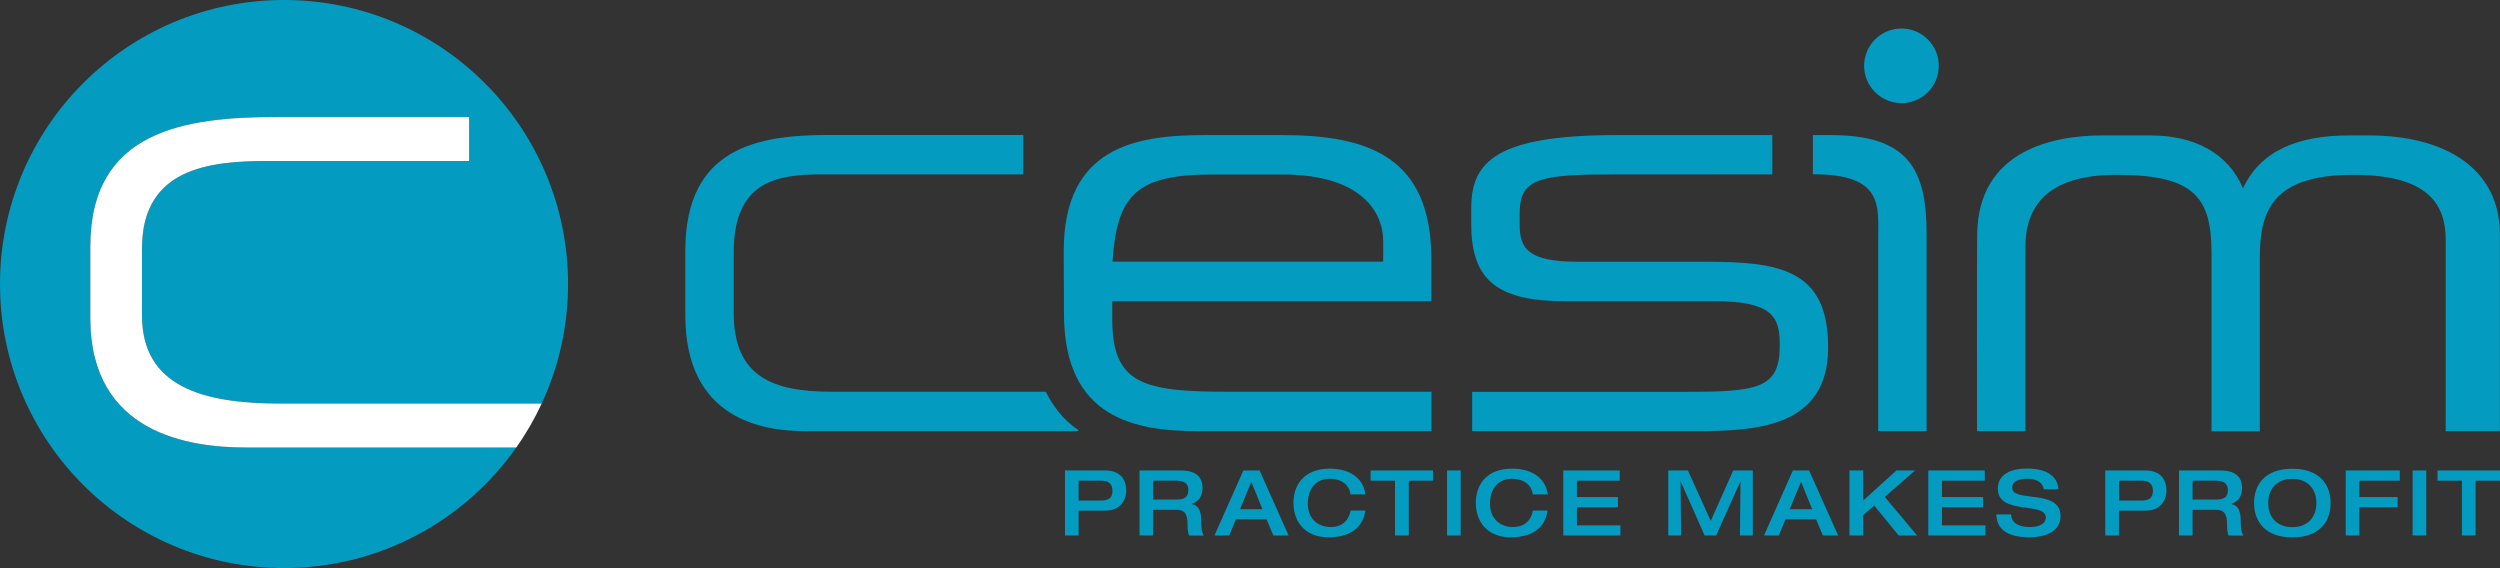 <?xml version="1.0" encoding="UTF-8"?>
<!-- Generator: Adobe Illustrator 22.1.0, SVG Export Plug-In . SVG Version: 6.00 Build 0)  -->
<svg xmlns="http://www.w3.org/2000/svg" xmlns:xlink="http://www.w3.org/1999/xlink" version="1.1" id="full_logo" x="0px" y="0px" viewBox="0 0 2200.5 500" style="enable-background:new 0 0 2200.5 500;" xml:space="preserve">
<rect x="0" y="0" width="2200.5" height="500" fill="#333333" stroke="none"/>
<style type="text/css">
	.st0{fill:#049BC1;}
	.st1{fill:#FFFFFF;}
</style>
<path class="st0" d="M412.9,141.7V103h-169C163,103,79.5,114.6,79.5,217v63c0,102.3,87.9,113.9,137.4,113.9h237.5  C409.2,458.1,334.5,500,250,500C111.9,500,0,388.1,0,250S111.9,0,250,0s250,111.9,250,250c0,37.6-8.3,73.2-23.2,105.2H246.5  c-66.8,0-121.5-14.4-121.5-77.4v-59.2c0-70.3,58.5-76.9,110.5-76.9H412.9z"></path>
<g>
	<g>
		<g>
			<path class="st0" d="M603.2,277.4c0,91.6,67.9,102.1,106,102.1c0,0,238.5,0,238.9,0c1.6,0,1-1.1,0.6-1.4     c-13.1-8.4-22.6-22-28.2-33.3H732c-51.5,0-86.2-12.9-86.2-69.4v-53c0-62.9,37.6-68.9,77.8-68.9h177.1v-34.7H730     c-62.4,0-126.8,10.4-126.8,102.1L603.2,277.4L603.2,277.4z"></path>
			<path class="st0" d="M1295.8,379.5h195.9c52,0,117.4-2.5,117.4-73.3v-1c0-68.4-43.6-74.8-107.5-74.8h-112.5     c-44.6,0-51.5-11.9-51.5-32.7v-9.4c0-28.7,13.4-34.7,74.3-34.7l148.1-0.1v-34.6h-136.7c-105,0-128.3,22.8-128.3,63.9v14.9     c0,48.1,22.3,67.4,82.2,67.4h131.3c51,0,58,13.4,58,37.7v2c0,37.7-20.3,40.1-84.2,40.1h-186.5L1295.8,379.5L1295.8,379.5z"></path>
			<path class="st0" d="M1595.8,153.4c62.6-0.1,57.4,28.4,57.4,57.6v168.5h42.6V206.1c0-57.5-16.2-87.2-84.6-87.2h-15.5V153.4     L1595.8,153.4z"></path>
			<path class="st0" d="M1640.8,57.9c0-18.1,14.7-32.8,32.9-32.8c18.1,0,32.8,14.7,32.8,32.8c0,18.2-14.7,32.9-32.8,32.9     C1655.5,90.7,1640.8,76,1640.8,57.9L1640.8,57.9z"></path>
			<path class="st0" d="M1217.5,230.3H979.2c4-57.5,19.8-76.7,87.2-76.7h62.4c69.4,0,88.7,33,88.7,58.8L1217.5,230.3L1217.5,230.3z      M936.5,275.9c0,93.1,63.4,103.6,118.9,103.6h204.6v-34.7h-178.9c-74.3,0-102.1-6.4-102.1-63.8v-15.9h280.9v-36.7     c0-90.2-55-109.5-131.3-109.5h-68.4c-60.4,0-123.9,10.4-123.9,102.1L936.5,275.9L936.5,275.9z"></path>
			<path class="st0" d="M1740.2,379.5h42.6V217.2c0-40.6,25.2-63.3,79.6-63.3h1.1c67.8,0,83.1,19.8,83.1,68.8v156.9h42.5V226.1     c0-40.6,11.6-72.2,81.9-72.2h1c67.8,0,80.7,28.2,80.7,57.4v168.2h47.7l0-173.2c0-57.4-47.2-87.1-115.5-87.1h-17.1     c-43.5,0-77.6,12.4-93.5,46.5c-13.3-31.2-43-46.5-81.6-46.5h-42.1c-42.5,0-109.4,12.5-110.3,87.1     C1740,231.3,1740.2,379.5,1740.2,379.5L1740.2,379.5z"></path>
		</g>
		<path class="st0" d="M949.4,423.1h20.2c4.7,0,9.6,1.7,9.6,8.8c0,6.8-3.7,8.7-10.5,8.7h-19.3L949.4,423.1L949.4,423.1z     M937.4,471.3h12v-21.8h23.4c12.9,0,18.5-8.9,18.5-17.6c0-9.2-4.6-17.8-18.6-17.8h-35.3L937.4,471.3L937.4,471.3z"></path>
		<path class="st0" d="M1003,471.3h12v-22.6h20.4c8.8,0,9.9,5.8,9.9,14c0,4.2,0.6,7.1,1.4,8.7h13c-2.3-3.1-2.4-9.5-2.4-12.3    c0-8.1-1.5-14-8.3-15.4v-0.2c5.4-1.7,9.5-6.3,9.5-13.8c0-8.9-4.7-15.6-19.3-15.6H1003L1003,471.3L1003,471.3z M1015,439.8v-16.7    h20.7c6.4,0,10.3,2.3,10.3,8.2c0,6.4-3.6,8.4-10.3,8.4H1015L1015,439.8z"></path>
		<path class="st0" d="M1091.5,448.2l9.9-24.1l9.8,24.1H1091.5L1091.5,448.2z M1069,471.3h13l5.9-14.2h26.9l6,14.2h13.4l-25.5-57.2    h-14.3L1069,471.3L1069,471.3z"></path>
		<path class="st0" d="M1201.8,435.2c-1.3-12.3-11.5-22.7-31.3-22.7c-22.5,0-32,14.1-32,30.2c0,16.1,9.9,30.2,30.6,30.2    c23.6,0,31-12.1,32.7-23.5h-13c-1,6-5.1,14.5-17.6,14.5c-11.9,0-20.1-8.3-20.1-20.2c0-14.9,8.3-22.3,19.3-22.3    c10.1,0,17.2,5.1,18.4,13.8L1201.8,435.2L1201.8,435.2L1201.8,435.2z"></path>
		<polygon class="st0" points="1227.9,471.3 1240,471.3 1240,423.1 1261.4,423.1 1261.4,414.1 1206.4,414.1 1206.4,423.1     1227.9,423.1   "></polygon>
		<polygon class="st0" points="1273.7,471.3 1285.7,471.3 1285.7,414.1 1273.7,414.1   "></polygon>
		<path class="st0" d="M1362.3,435.2c-1.3-12.3-11.6-22.7-31.3-22.7c-22.5,0-32,14.1-32,30.2c0,16.1,9.9,30.2,30.5,30.2    c23.6,0,31-12.1,32.7-23.5h-13c-0.9,6-5.1,14.5-17.6,14.5c-11.9,0-20.1-8.3-20.1-20.2c0-14.9,8.2-22.3,19.3-22.3    c10.1,0,17.2,5.1,18.4,13.8L1362.3,435.2L1362.3,435.2L1362.3,435.2z"></path>
		<polygon class="st0" points="1376,471.3 1426.3,471.3 1426.3,462.4 1388,462.4 1388,446.5 1424.1,446.5 1424.1,437.5 1388,437.5     1388,423.1 1425.7,423.1 1425.7,414.1 1376,414.1   "></polygon>
		<polygon class="st0" points="1468.4,471.3 1479.7,471.3 1479.2,424 1479.4,424 1500.4,471.3 1510.6,471.3 1531.8,424 1532,424     1531.5,471.3 1542.8,471.3 1542.8,414.1 1525.6,414.1 1505.8,458.5 1485.7,414.1 1468.4,414.1   "></polygon>
		<path class="st0" d="M1575.3,448.2l10-24.1l9.8,24.1H1575.3L1575.3,448.2z M1552.7,471.3h13l5.9-14.2h26.9l6,14.2h13.4l-25.5-57.2    h-14.3L1552.7,471.3L1552.7,471.3z"></path>
		<polygon class="st0" points="1627.9,471.3 1640,471.3 1640,453.5 1649.7,445 1671.2,471.3 1687.4,471.3 1659,437.4 1685.7,414.1     1669.2,414.1 1640,440.6 1640,414.1 1627.9,414.1   "></polygon>
		<polygon class="st0" points="1697.3,471.3 1747.6,471.3 1747.6,462.4 1709.3,462.4 1709.3,446.5 1745.5,446.5 1745.5,437.5     1709.3,437.5 1709.3,423.1 1747,423.1 1747,414.1 1697.3,414.1   "></polygon>
		<path class="st0" d="M1758.5,430.2c0,23.5,42.2,11.1,42.2,25.3c0,6.2-6.8,8.4-14.1,8.4c-9.9,0-16.1-3.6-16.4-11.1h-13    c0.2,12,8.4,20.1,29,20.1c12.2,0,27.5-3.9,27.5-18.6c0-24.5-42.6-11.5-42.6-25c0-5.4,5.3-7.9,13.3-7.9c10,0,14.1,4.8,14.5,9.2h13    c-1.5-16.6-19.2-18.2-28-18.2C1769.8,412.5,1758.5,417.5,1758.5,430.2L1758.5,430.2z"></path>
		<path class="st0" d="M1865.2,423.1h20.2c4.6,0,9.6,1.7,9.6,8.8c0,6.8-3.7,8.7-10.5,8.7h-19.3V423.1L1865.2,423.1z M1853.1,471.3    h12v-21.8h23.4c12.9,0,18.4-8.9,18.4-17.6c0-9.2-4.6-17.8-18.6-17.8h-35.3L1853.1,471.3L1853.1,471.3z"></path>
		<path class="st0" d="M1917.9,471.3h12v-22.6h20.5c8.8,0,9.9,5.8,9.9,14c0,4.2,0.5,7.1,1.4,8.7h13c-2.3-3.1-2.4-9.5-2.4-12.3    c0-8.1-1.5-14-8.3-15.4v-0.2c5.4-1.7,9.5-6.3,9.5-13.8c0-8.9-4.7-15.6-19.3-15.6h-36.2L1917.9,471.3L1917.9,471.3z M1929.9,439.8    v-16.7h20.8c6.3,0,10.3,2.3,10.3,8.2c0,6.4-3.6,8.4-10.3,8.4H1929.9L1929.9,439.8z"></path>
		<path class="st0" d="M2017.7,473c24.2,0,33.7-14.1,33.7-30.2c0-16.1-9.5-30.2-33.7-30.2c-24.2,0-33.7,14.1-33.7,30.2    C1984.1,458.8,1993.5,473,2017.7,473L2017.7,473z M2017.7,464c-13.5,0-21.2-8.6-21.2-21.2c0-12.6,7.7-21.3,21.2-21.3    c13.4,0,21.2,8.7,21.2,21.3C2038.9,455.3,2031.2,464,2017.7,464L2017.7,464z"></path>
		<polygon class="st0" points="2064.7,471.3 2076.7,471.3 2076.7,446.5 2110.4,446.5 2110.4,437.5 2076.7,437.5 2076.7,423.1     2112.3,423.1 2112.3,414.1 2064.7,414.1   "></polygon>
		<polygon class="st0" points="2123.6,471.3 2135.6,471.3 2135.6,414.1 2123.6,414.1   "></polygon>
		<polygon class="st0" points="2167,471.3 2179,471.3 2179,423.1 2200.5,423.1 2200.5,414.1 2145.5,414.1 2145.5,423.1 2167,423.1       "></polygon>
	</g>
	<g>
		<g>
			<defs>
				<circle id="SVGID_1_" cx="250" cy="250" r="250"></circle>
			</defs>
			<clipPath id="SVGID_2_">
				<use xlink:href="#SVGID_1_" style="overflow:visible;"></use>
			</clipPath>
		</g>
	</g>
</g>
<path class="st1" d="M476.8,355.2c-6.3,13.6-13.8,26.6-22.4,38.7H216.9c-49.4,0-137.4-11.6-137.4-113.9v-63  C79.5,114.6,163,103,243.9,103h169v38.7H235.5c-52,0-110.5,6.7-110.5,76.9v59.2c0,63.1,54.7,77.4,121.5,77.4H476.8z"></path>
</svg>
